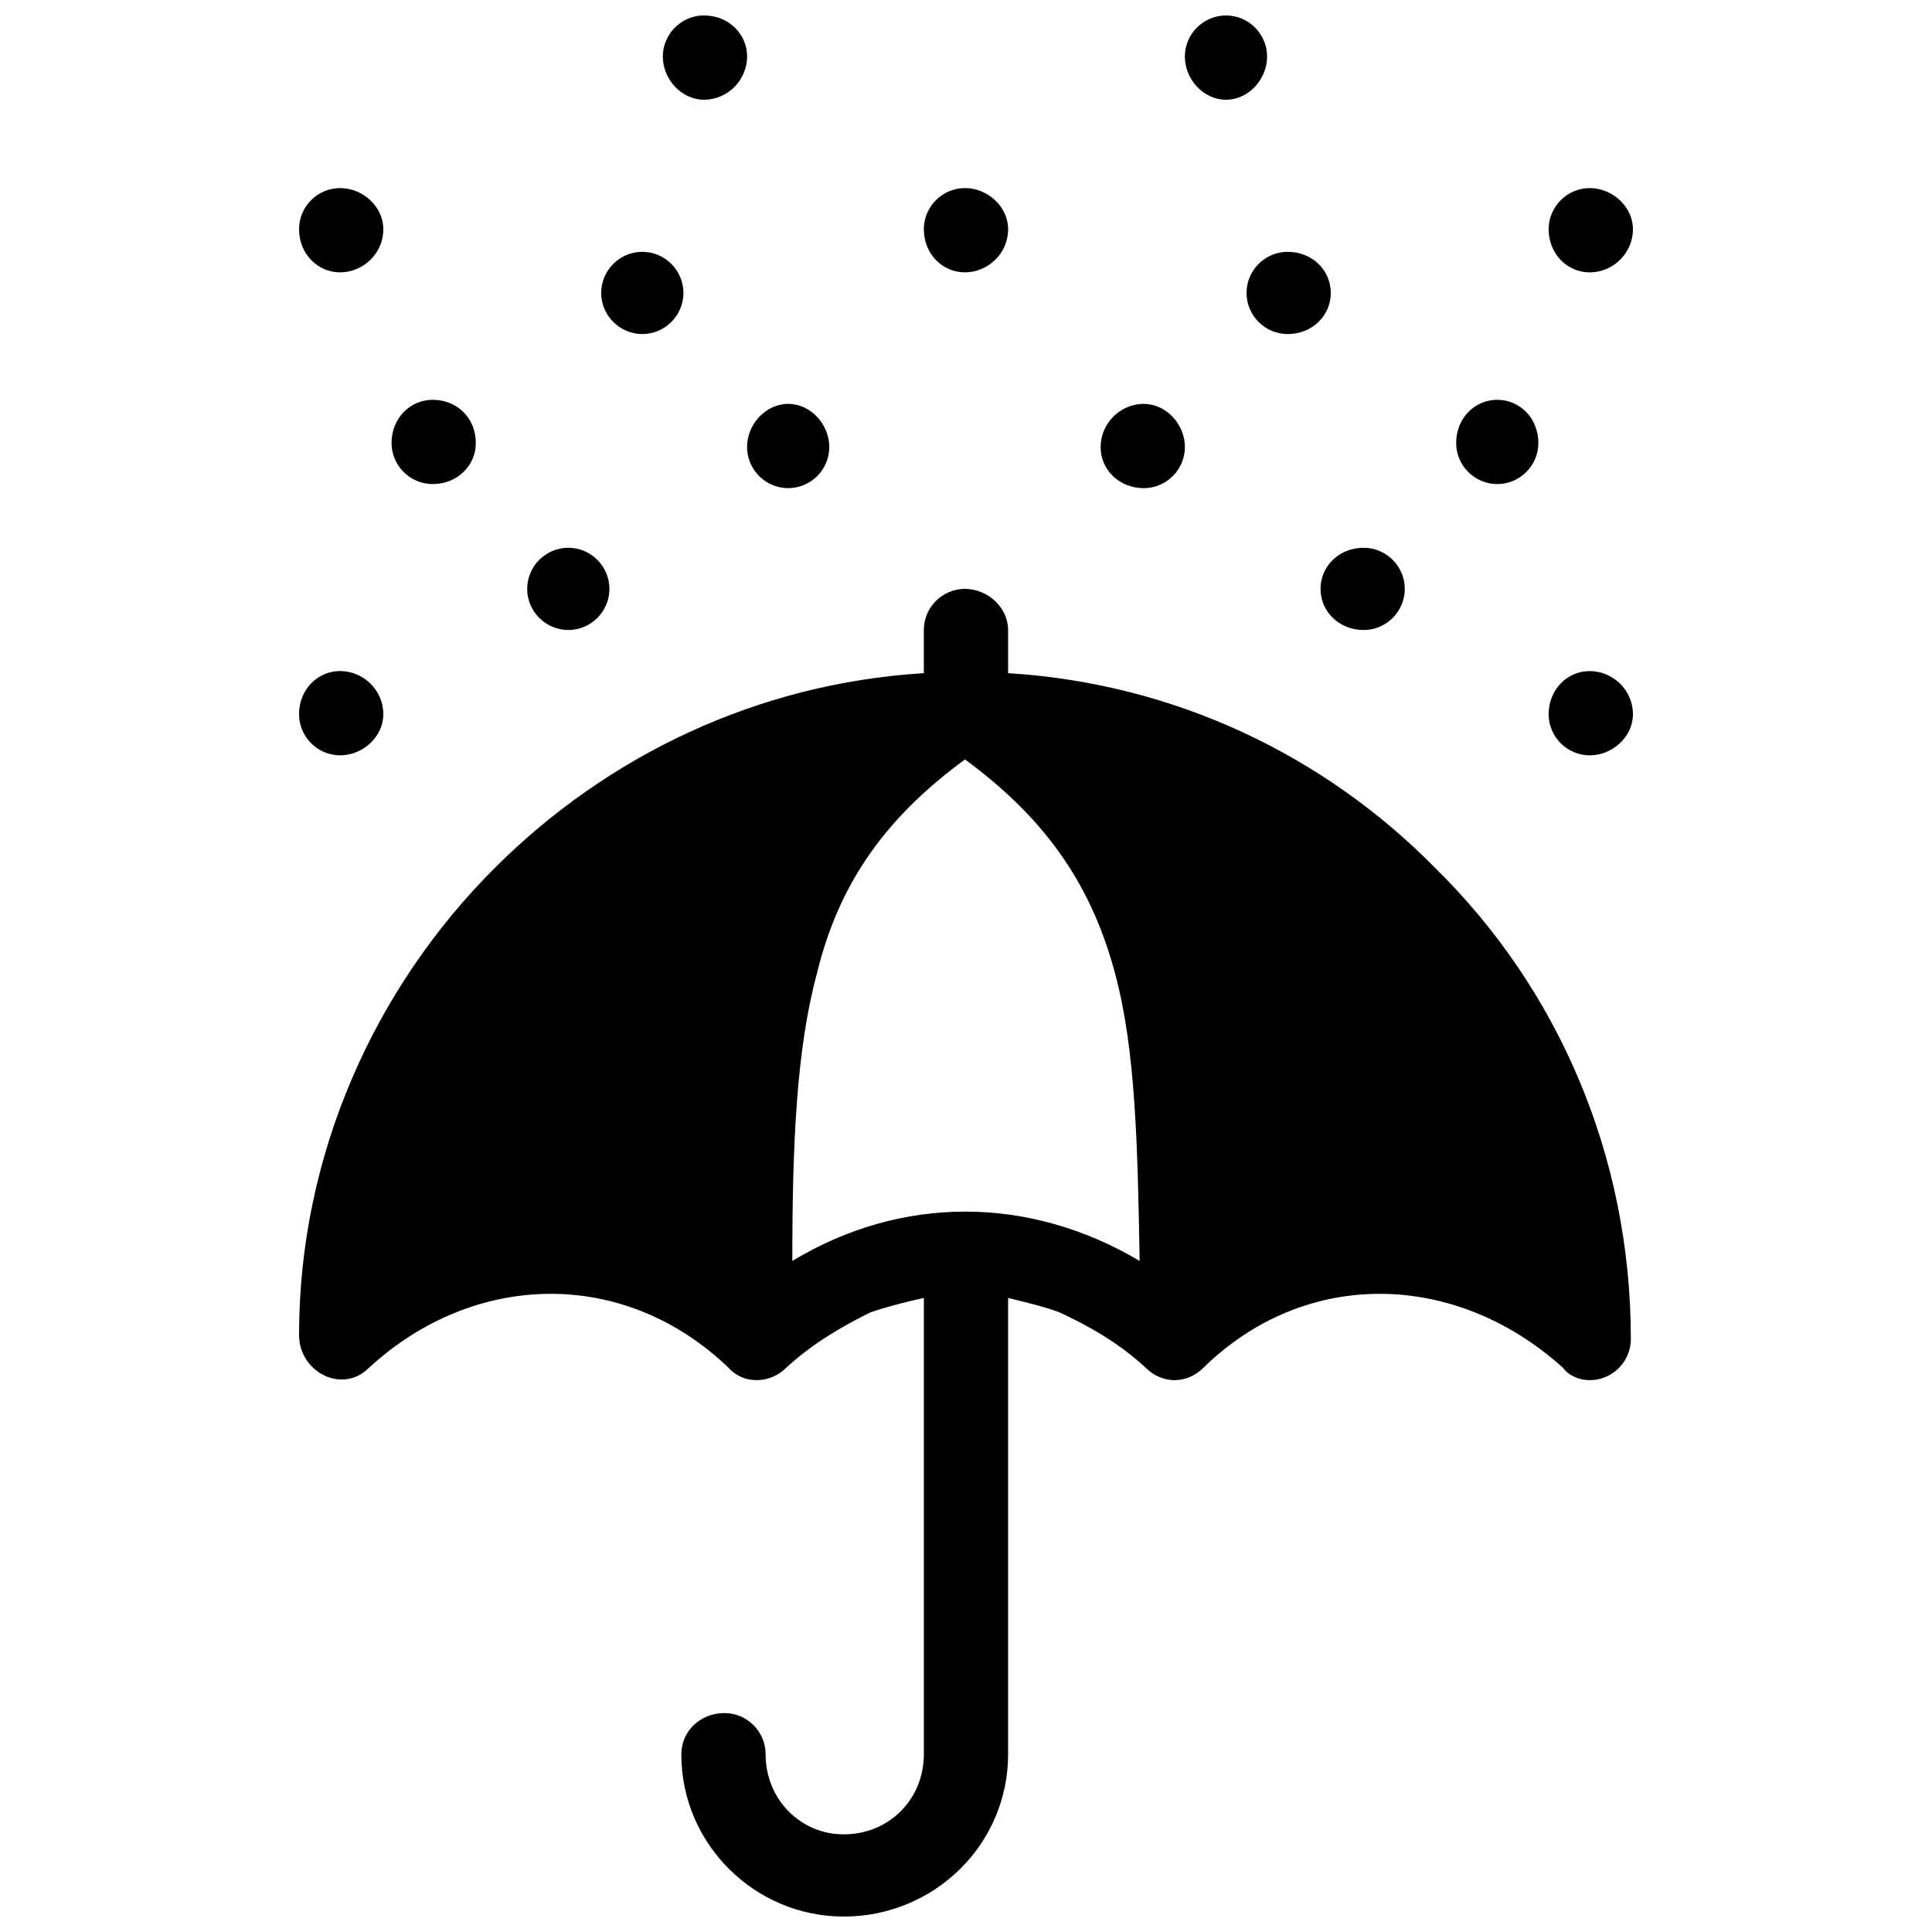 <?xml version="1.0" encoding="UTF-8"?>
<!-- Uploaded to: SVG Repo, www.svgrepo.com, Generator: SVG Repo Mixer Tools -->
<svg width="800px" height="800px" version="1.1" viewBox="144 144 512 512" xmlns="http://www.w3.org/2000/svg">
 <defs>
  <clipPath id="a">
   <path d="m223 148.09h354v503.81h-354z"/>
  </clipPath>
 </defs>
 <g clip-path="url(#a)">
  <path d="m324.56 608.88c0-5.992 4.902-10.895 11.438-10.895 5.992 0 10.895 4.902 10.895 10.895 0 11.984 9.258 21.242 20.695 21.242 11.984 0 21.242-9.258 21.242-21.242v-120.91c-4.902 1.09-9.258 2.18-14.16 3.812-7.625 3.812-15.25 8.168-22.332 14.707-4.356 4.356-11.438 4.356-15.25 0-27.777-26.688-67.539-25.598-95.316 0-7.082 7.082-18.52 1.09-18.52-8.715 0-47.93 20.152-92.047 51.742-123.64 29.957-29.957 69.715-49.02 113.83-51.742v-11.438c0-5.992 4.902-10.895 10.895-10.895 5.992 0 11.438 4.902 11.438 10.895v11.438c44.117 2.723 83.879 21.785 113.29 51.742 32.137 31.59 51.742 75.707 51.742 124.73 0 5.992-4.902 10.895-10.895 10.895-2.723 0-5.445-1.09-7.082-3.269-28.32-25.598-68.082-26.688-95.316 0-4.356 4.356-10.895 4.356-15.25 0-7.082-6.535-14.707-10.895-22.875-14.707-4.356-1.633-9.258-2.723-13.617-3.812v120.91c0 23.965-19.609 43.027-43.574 43.027-23.422 0-43.027-19.062-43.027-43.027zm121.46-130.72c-0.543-31.047-1.09-56.102-6.535-76.254-5.992-22.332-17.43-40.305-39.762-56.645-22.332 16.34-33.77 34.312-39.215 56.645-5.445 20.152-6.535 45.207-6.535 76.254 28.867-17.43 62.637-17.43 92.047 0zm-187.36-228.21c-5.992 0-10.895 4.902-10.895 11.438 0 5.992 4.902 10.895 10.895 10.895 6.535 0 11.438-4.902 11.438-10.895 0-6.535-4.902-11.438-11.438-11.438zm282.13 0c-5.992 0-10.895 4.902-10.895 11.438 0 5.992 4.902 10.895 10.895 10.895 5.992 0 10.895-4.902 10.895-10.895 0-6.535-4.902-11.438-10.895-11.438zm-35.402 39.215c5.992 0 10.895 4.902 10.895 10.895 0 5.992-4.902 10.895-10.895 10.895-6.535 0-11.438-4.902-11.438-10.895 0-5.992 4.902-10.895 11.438-10.895zm-210.78 0c5.992 0 10.895 4.902 10.895 10.895 0 5.992-4.902 10.895-10.895 10.895-5.992 0-10.895-4.902-10.895-10.895 0-5.992 4.902-10.895 10.895-10.895zm190.63-78.43c-5.992 0-10.895 4.902-10.895 10.895s4.902 10.895 10.895 10.895c6.535 0 11.438-4.902 11.438-10.895s-4.902-10.895-11.438-10.895zm-171.02 0c5.992 0 10.895 4.902 10.895 10.895s-4.902 10.895-10.895 10.895c-5.992 0-10.895-4.902-10.895-10.895s4.902-10.895 10.895-10.895zm154.68-62.637c-5.992 0-10.895 4.902-10.895 10.895 0 5.992 4.902 11.438 10.895 11.438 5.992 0 10.895-5.445 10.895-11.438 0-5.992-4.902-10.895-10.895-10.895zm96.406 45.75c-5.992 0-10.895 4.902-10.895 10.895 0 6.535 4.902 11.438 10.895 11.438 5.992 0 11.438-4.902 11.438-11.438 0-5.992-5.445-10.895-11.438-10.895zm-118.19 57.188c-6.535 0-11.438 5.445-11.438 11.438s4.902 10.895 11.438 10.895c5.992 0 10.895-4.902 10.895-10.895s-4.902-11.438-10.895-11.438zm118.19 70.805c-5.992 0-10.895 4.902-10.895 11.438 0 5.992 4.902 10.895 10.895 10.895 5.992 0 11.438-4.902 11.438-10.895 0-6.535-5.445-11.438-11.438-11.438zm-165.58-128c5.992 0 11.438 4.902 11.438 10.895 0 6.535-5.445 11.438-11.438 11.438-5.992 0-10.895-4.902-10.895-11.438 0-5.992 4.902-10.895 10.895-10.895zm-69.172-45.75c6.535 0 11.438 4.902 11.438 10.895s-4.902 11.438-11.438 11.438c-5.992 0-10.895-5.445-10.895-11.438s4.902-10.895 10.895-10.895zm-96.406 45.75c5.992 0 11.438 4.902 11.438 10.895 0 6.535-5.445 11.438-11.438 11.438-5.992 0-10.895-4.902-10.895-11.438 0-5.992 4.902-10.895 10.895-10.895zm118.73 57.188c5.992 0 10.895 5.445 10.895 11.438 0 5.992-4.902 10.895-10.895 10.895-5.992 0-10.895-4.902-10.895-10.895 0-5.992 4.902-11.438 10.895-11.438zm-118.73 70.805c5.992 0 11.438 4.902 11.438 11.438 0 5.992-5.445 10.895-11.438 10.895-5.992 0-10.895-4.902-10.895-10.895 0-6.535 4.902-11.438 10.895-11.438z"/>
 </g>
</svg>